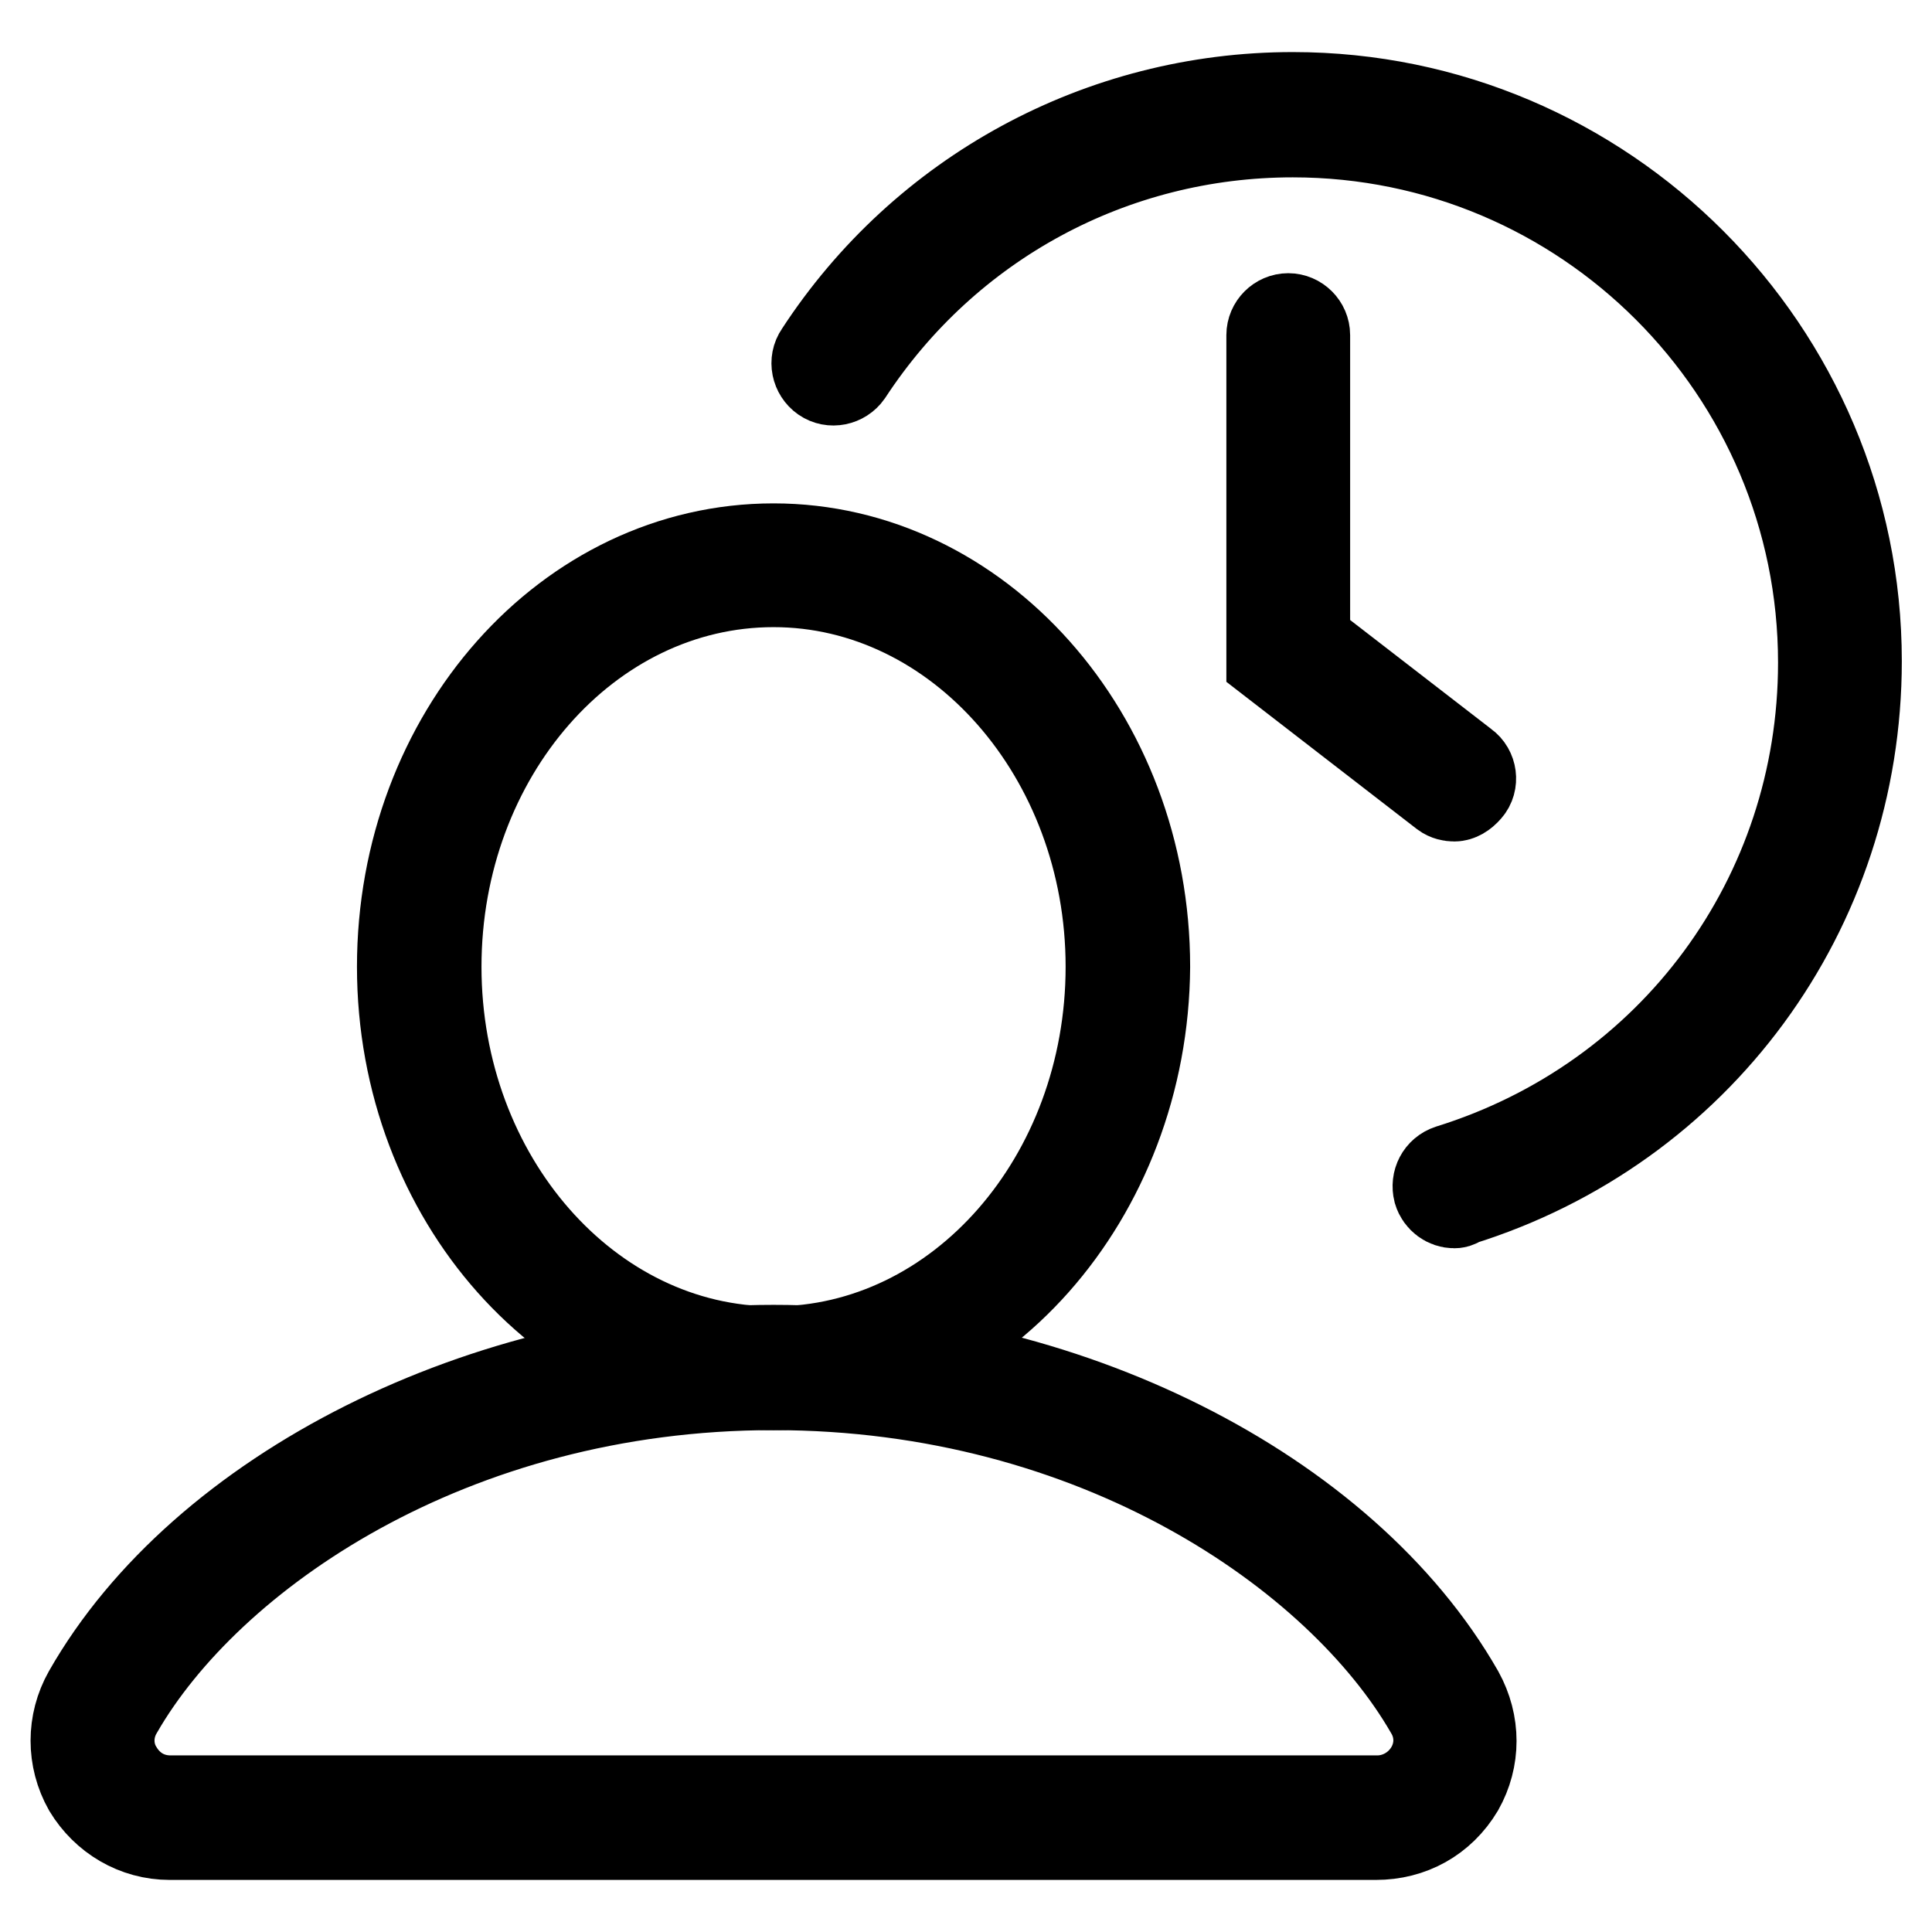 <?xml version="1.0" encoding="utf-8"?>
<!-- Svg Vector Icons : http://www.onlinewebfonts.com/icon -->
<!DOCTYPE svg PUBLIC "-//W3C//DTD SVG 1.1//EN" "http://www.w3.org/Graphics/SVG/1.1/DTD/svg11.dtd">
<svg version="1.1" xmlns="http://www.w3.org/2000/svg" xmlns:xlink="http://www.w3.org/1999/xlink" x="0px" y="0px" viewBox="0 0 256 256" enable-background="new 0 0 256 256" xml:space="preserve">
<g> <path stroke-width="12" fill-opacity="0" stroke="#000000"  d="M102.5,183.5c-27,0-49.2-24.8-49.2-55.4s22-55.4,49.2-55.4c27,0,49.2,24.8,49.2,55.4 C151.5,158.5,129.5,183.5,102.5,183.5z M102.5,77.1c-24.7,0-44.7,22.9-44.7,51c0,28.1,20.1,51,44.7,51c24.7,0,44.7-22.9,44.7-51 C147.2,100,127,77.1,102.5,77.1z"/> <path stroke-width="12" fill-opacity="0" stroke="#000000"  d="M182.3,243.1H22.5c-4.5,0-8.5-2.4-10.8-6.2c-2.2-3.9-2.2-8.6,0-12.5c15.2-26.7,52.6-45.5,90.8-45.5 c38.2,0,75.5,18.7,90.8,45.5c2.2,4,2.2,8.6,0,12.5C190.9,240.9,186.9,243.1,182.3,243.1L182.3,243.1z M102.5,183.5 c-42.8,0-75,22.4-86.9,43.1c-1.5,2.5-1.5,5.6,0,8c1.5,2.5,4,4,7,4h159.9c2.8,0,5.5-1.5,7-4c1.5-2.5,1.5-5.5,0-8 C177.5,205.8,145.3,183.5,102.5,183.5z M192.7,159.4c-0.9,0-1.8-0.6-2.1-1.6c-0.3-1.2,0.3-2.4,1.5-2.8 c29.6-9.2,49.5-36.1,49.5-67.2c0-38.8-31.5-70.3-70.3-70.3c-23.9,0-45.9,11.9-59,31.9c-0.7,1-2.1,1.3-3.1,0.6 c-1-0.7-1.3-2.1-0.6-3.1c13.8-21.2,37.3-34,62.7-34c41.2,0,74.7,33.6,74.7,74.7c0,33-21.1,61.7-52.6,71.5 C193.1,159.4,192.8,159.4,192.7,159.4L192.7,159.4z"/> <path stroke-width="12" fill-opacity="0" stroke="#000000"  d="M192.7,105.5c-0.4,0-0.9-0.1-1.3-0.4l-22.9-17.7V44.4c0-1.2,1-2.2,2.2-2.2c1.2,0,2.2,1,2.2,2.2v40.7 l21.1,16.3c1,0.7,1.2,2.2,0.4,3.1C193.8,105.2,193.2,105.5,192.7,105.5L192.7,105.5z"/></g>
</svg>